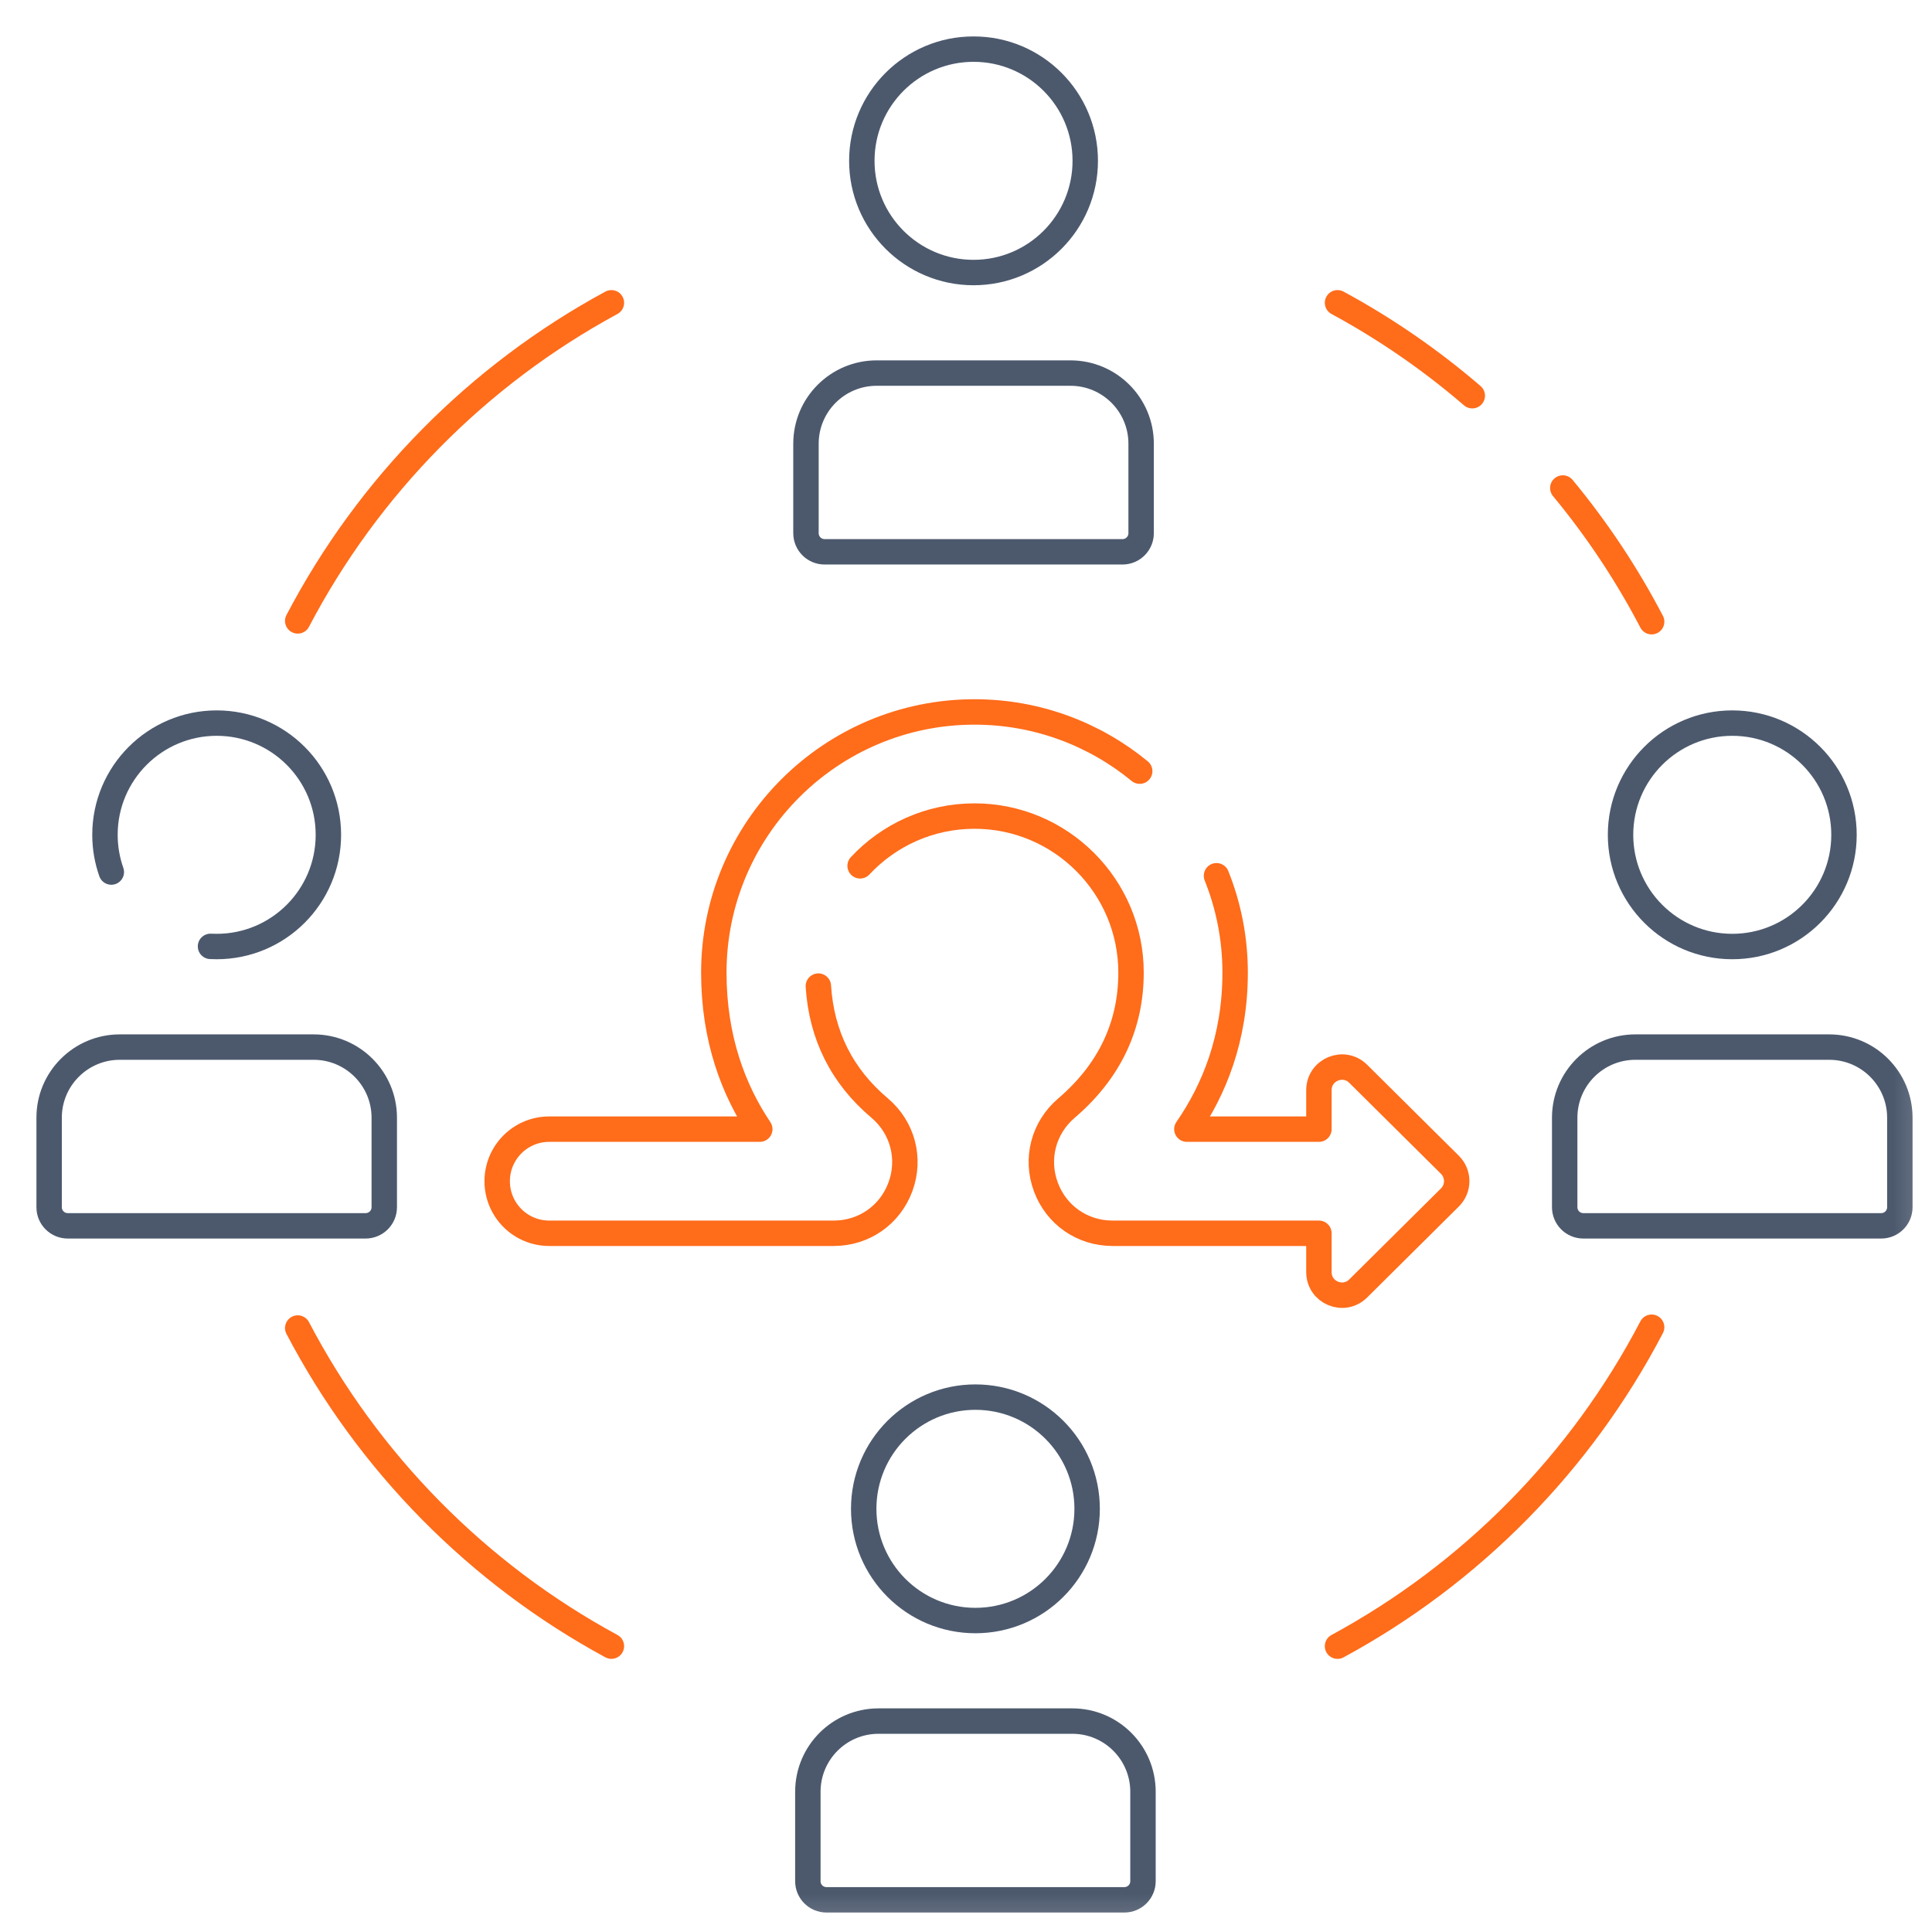 <svg width="76" height="76" viewBox="0 0 76 76" fill="none" xmlns="http://www.w3.org/2000/svg">
<g clip-path="url(#clip0_11847_3504)">
<mask id="mask0_11847_3504" style="mask-type:luminance" maskUnits="userSpaceOnUse" x="0" y="0" width="76" height="76">
<path d="M0.833 0.833H75.834V75.833H0.833V0.833Z" fill="white"/>
</mask>
<g mask="url(#mask0_11847_3504)">
<path d="M42.691 6.326C42.691 8.753 40.724 10.721 38.297 10.721C35.87 10.721 33.902 8.753 33.902 6.326C33.902 3.899 35.87 1.932 38.297 1.932C40.724 1.932 42.691 3.899 42.691 6.326Z" stroke="#4C596D" stroke-miterlimit="10" stroke-linecap="round" stroke-linejoin="round"/>
<path d="M42.109 14.676H34.485C32.95 14.676 31.705 15.92 31.705 17.455V20.975C31.705 21.379 32.033 21.707 32.438 21.707H44.157C44.561 21.707 44.889 21.379 44.889 20.975V17.455C44.889 15.92 43.645 14.676 42.109 14.676Z" stroke="#4C596D" stroke-miterlimit="10" stroke-linecap="round" stroke-linejoin="round"/>
<path d="M42.765 59.353C42.765 61.781 40.797 63.748 38.37 63.748C35.943 63.748 33.976 61.781 33.976 59.353C33.976 56.927 35.943 54.959 38.37 54.959C40.797 54.959 42.765 56.927 42.765 59.353Z" stroke="#4C596D" stroke-miterlimit="10" stroke-linecap="round" stroke-linejoin="round"/>
<path d="M42.183 67.703H34.558C33.023 67.703 31.779 68.948 31.779 70.483V74.002C31.779 74.406 32.106 74.734 32.511 74.734H44.23C44.634 74.734 44.962 74.406 44.962 74.002V70.483C44.962 68.948 43.718 67.703 42.183 67.703Z" stroke="#4C596D" stroke-miterlimit="10" stroke-linecap="round" stroke-linejoin="round"/>
<path d="M72.538 32.84C72.538 35.267 70.57 37.234 68.143 37.234C65.716 37.234 63.748 35.267 63.748 32.84C63.748 30.413 65.716 28.445 68.143 28.445C70.57 28.445 72.538 30.413 72.538 32.84Z" stroke="#4C596D" stroke-miterlimit="10" stroke-linecap="round" stroke-linejoin="round"/>
<path d="M71.956 41.19H64.331C62.796 41.19 61.551 42.434 61.551 43.969V47.488C61.551 47.893 61.879 48.221 62.284 48.221H74.003C74.407 48.221 74.735 47.893 74.735 47.488V43.969C74.735 42.434 73.491 41.19 71.956 41.19Z" stroke="#4C596D" stroke-miterlimit="10" stroke-linecap="round" stroke-linejoin="round"/>
<path d="M4.379 34.304C4.218 33.846 4.129 33.353 4.129 32.84C4.129 30.413 6.097 28.445 8.524 28.445C10.951 28.445 12.918 30.413 12.918 32.84C12.918 35.267 10.951 37.234 8.524 37.234C8.443 37.234 8.362 37.232 8.281 37.228" stroke="#4C596D" stroke-miterlimit="10" stroke-linecap="round" stroke-linejoin="round"/>
<path d="M12.337 41.19H4.712C3.177 41.19 1.932 42.434 1.932 43.969V47.488C1.932 47.893 2.26 48.221 2.665 48.221H14.383C14.788 48.221 15.116 47.893 15.116 47.488V43.969C15.116 42.434 13.872 41.19 12.337 41.19Z" stroke="#4C596D" stroke-miterlimit="10" stroke-linecap="round" stroke-linejoin="round"/>
<path d="M33.835 34.059C34.959 32.855 36.56 32.102 38.334 32.102C41.729 32.102 44.492 34.864 44.492 38.26C44.492 40.356 43.637 42.15 41.95 43.592C41.048 44.363 40.73 45.579 41.141 46.69C41.55 47.798 42.578 48.514 43.76 48.514H51.883V50.042C51.883 50.848 52.856 51.253 53.428 50.685L57.035 47.106C57.393 46.752 57.393 46.174 57.035 45.819L53.428 42.24C52.856 41.673 51.883 42.078 51.883 42.884V44.418H46.689C47.755 42.879 48.587 40.848 48.587 38.26C48.587 36.914 48.327 35.629 47.854 34.45" stroke="#FF6C1A" stroke-miterlimit="10" stroke-linecap="round" stroke-linejoin="round"/>
<path d="M44.833 30.335C43.063 28.88 40.798 28.006 38.334 28.006C32.679 28.006 28.08 32.606 28.08 38.26C28.08 40.882 28.87 42.903 29.888 44.418H21.605C20.474 44.418 19.558 45.335 19.558 46.466C19.558 47.597 20.474 48.514 21.605 48.514H32.799C33.986 48.514 35.016 47.794 35.423 46.68C35.83 45.564 35.506 44.349 34.598 43.583C33.123 42.339 32.315 40.729 32.192 38.791" stroke="#FF6C1A" stroke-miterlimit="10" stroke-linecap="round" stroke-linejoin="round"/>
<path d="M61.477 19.197C62.817 20.816 63.991 22.578 64.971 24.456" stroke="#FF6C1A" stroke-miterlimit="10" stroke-linecap="round" stroke-linejoin="round"/>
<path d="M52.615 11.911C54.515 12.94 56.291 14.168 57.916 15.566" stroke="#FF6C1A" stroke-miterlimit="10" stroke-linecap="round" stroke-linejoin="round"/>
<path d="M11.712 24.425C14.486 19.126 18.797 14.757 24.051 11.911" stroke="#FF6C1A" stroke-miterlimit="10" stroke-linecap="round" stroke-linejoin="round"/>
<path d="M24.051 64.755C18.797 61.908 14.486 57.54 11.712 52.241" stroke="#FF6C1A" stroke-miterlimit="10" stroke-linecap="round" stroke-linejoin="round"/>
<path d="M64.971 52.21C62.197 57.524 57.881 61.904 52.615 64.756" stroke="#FF6C1A" stroke-miterlimit="10" stroke-linecap="round" stroke-linejoin="round"/>
</g>
</g>
<defs>
<clipPath id="clip0_11847_3504">
<rect width="75" height="75" fill="white" transform="translate(0.833 0.833)"/>
</clipPath>
</defs>
</svg>

